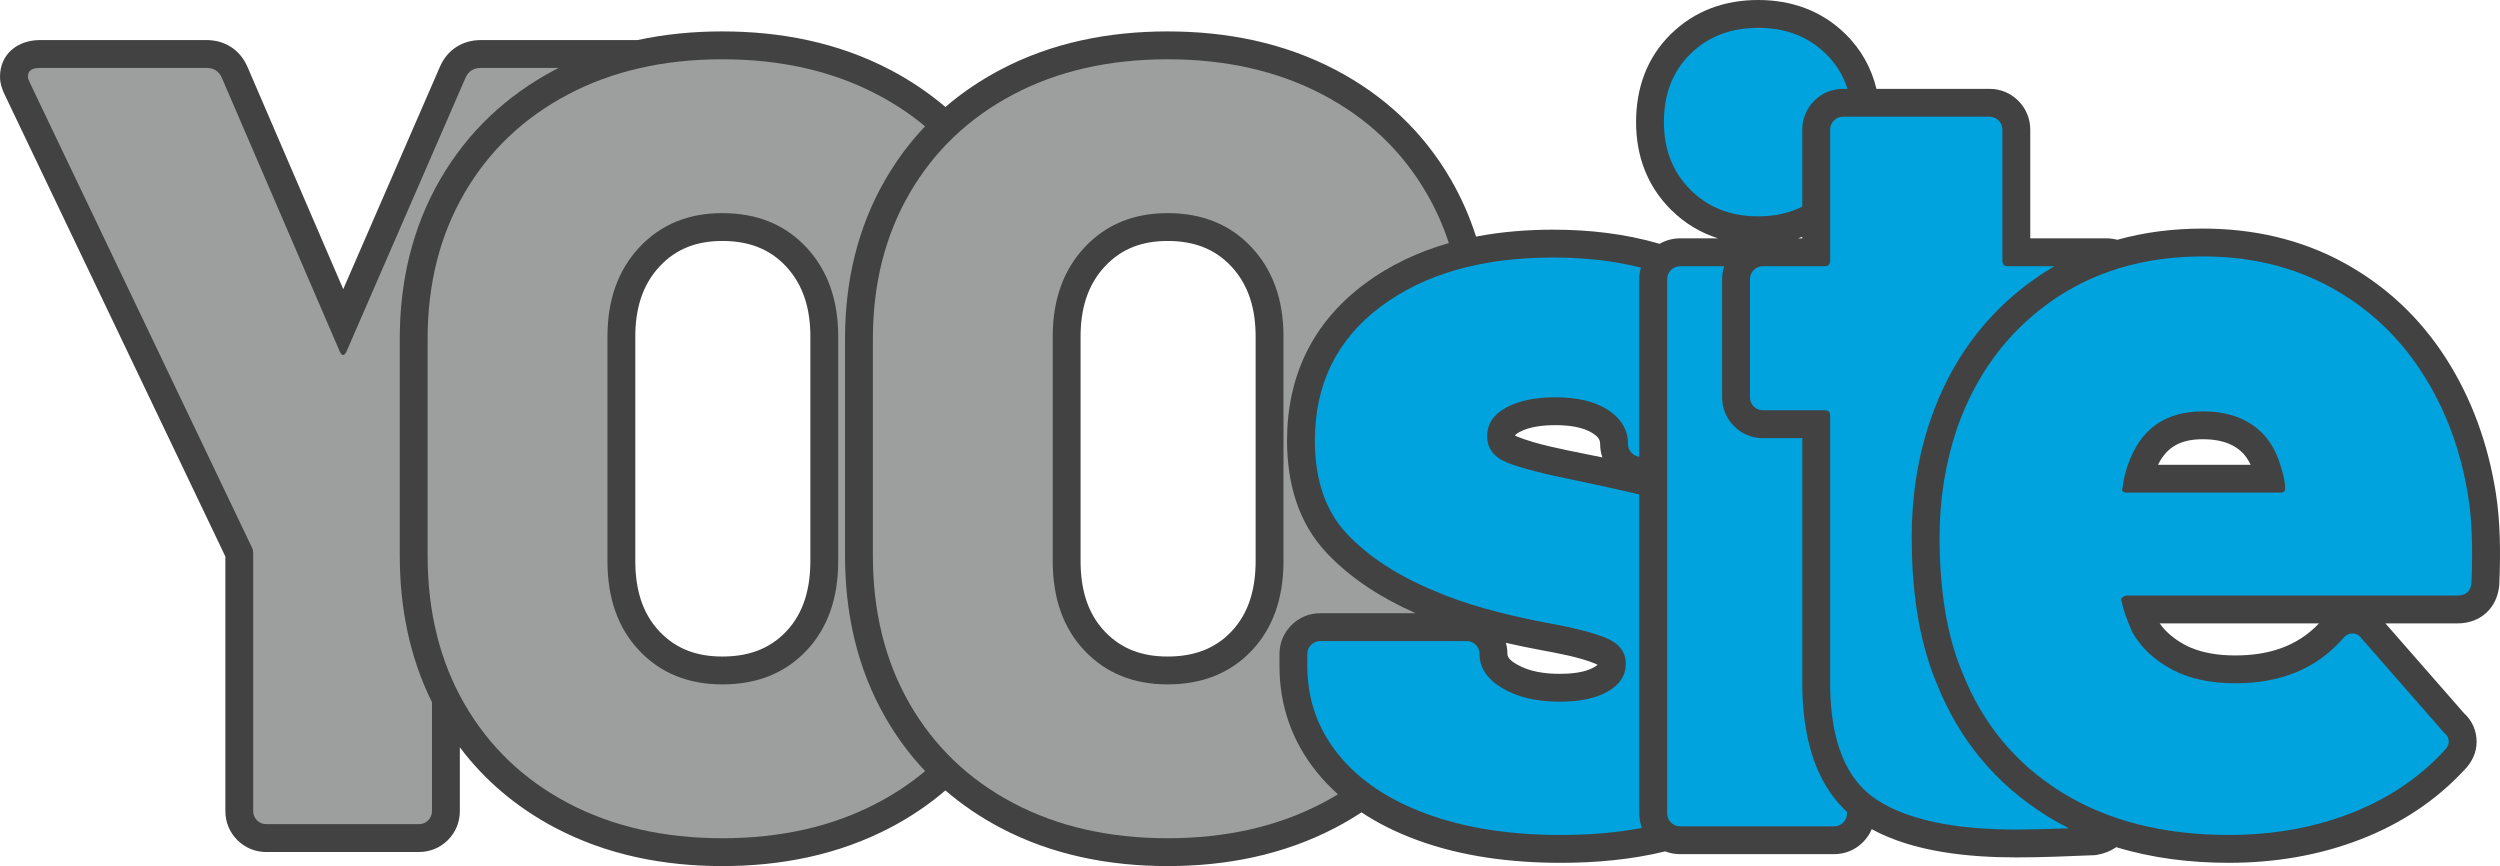 <?xml version="1.0" encoding="UTF-8"?>
<!DOCTYPE svg PUBLIC "-//W3C//DTD SVG 1.1//EN" "http://www.w3.org/Graphics/SVG/1.1/DTD/svg11.dtd">
<!-- Creator: CorelDRAW 2019 (64-Bit) -->
<svg xmlns="http://www.w3.org/2000/svg" xml:space="preserve" width="134.621mm" height="46.637mm" version="1.1" style="shape-rendering:geometricPrecision; text-rendering:geometricPrecision; image-rendering:optimizeQuality; fill-rule:evenodd; clip-rule:evenodd"
viewBox="0 0 3206.79 1110.93"
 xmlns:xlink="http://www.w3.org/1999/xlink"
 xmlns:xodm="http://www.corel.com/coreldraw/odm/2003">
 <defs>
  <style type="text/css">
   <![CDATA[
    .fil1 {fill:#9D9E9E}
    .fil0 {fill:#434242}
    .fil2 {fill:#00A3DD}
    .fil3 {fill:#00A3DD;fill-rule:nonzero}
   ]]>
  </style>
 </defs>
 <g id="Ebene_x0020_1">
  <path class="fil0" d="M2770.26 799.64c8.24,11.65 19.36,20.47 32.06,27.35 19.55,10.59 43.03,13.75 64.97,13.75 41.58,0 78.74,-10.89 107.33,-41.1l-204.37 0zm-2481.21 -85.87l-282.49 -591.19c-3.84,-7.67 -6.55,-15.63 -6.55,-24.32 0,-29.27 23.09,-46.85 51.02,-46.85l214.01 0c23.31,0 42.63,12.4 52.11,33.72l123.12 285.77 124.13 -285.5c9.35,-21.51 28.83,-33.99 52.22,-33.99l201.04 0c35.5,-7.68 72,-11.12 108.86,-11.12 75.03,0 148.5,14.22 215.31,49.25 25.79,13.52 49.45,29.41 70.84,47.69 21.22,-18.24 44.69,-34.11 70.28,-47.64 66.53,-35.16 139.89,-49.3 214.72,-49.3 75.03,0 148.5,14.22 215.31,49.25 62.38,32.7 112.31,79.24 147.71,140.15 13.77,23.7 24.57,48.37 32.67,73.79 32.42,-6.25 65.76,-8.88 99.03,-8.88 46.05,0 92.32,5.18 136.46,18.15 7.9,-4.61 16.89,-7.03 26.35,-7.03l48.66 0c-22.49,-7.07 -42.98,-19.23 -60.73,-36.97 -30.52,-30.52 -44.51,-69.15 -44.51,-112.12 0,-43.27 13.63,-82.57 44.77,-113.07 30.62,-30 69.21,-43.56 111.86,-43.56 42.65,0 81.23,13.56 111.86,43.56 20.53,20.11 33.44,44.03 39.86,70.39l144.88 0c14.09,0 27.12,5.37 37.08,15.33 9.95,9.96 15.32,22.99 15.32,37.07l0 139.37 97.68 0c4.8,0 9.48,0.63 13.96,1.84 35.15,-9.81 71.91,-14.35 109.72,-14.35 63.66,0 125.11,13.29 181.15,44 53.66,29.41 97.18,70.32 130.3,121.78 33.88,52.65 54.45,111.13 64.3,172.82 6.04,37.87 6.15,78.64 4.59,116.87l-0.03 0.76 -0.06 0.76c-2.47,29.64 -23.92,49.44 -53.67,49.44l-92.36 0 100.8 115.2c10.39,9.4 16.17,22.39 16.17,36.67 0,13.79 -5.95,26.05 -15.42,35.77 -37.08,40.11 -82.26,69.49 -133.14,89.25 -54.15,21.03 -111.3,30.22 -169.27,30.22 -49.26,0 -98.06,-5.91 -144.43,-20.08 -6.99,4.91 -15.39,8.3 -24.8,9.87l-2.17 0.36 -2.2 0.09c-32.78,1.37 -65.95,2.81 -98.76,2.81 -59.96,0 -131.3,-6.49 -185.71,-36.2 -2.58,6.15 -6.37,11.8 -11.28,16.71 -9.96,9.96 -22.99,15.33 -37.08,15.33l-197.33 0c-6.71,0 -13.19,-1.22 -19.21,-3.58 -43.7,10.69 -89.34,14.7 -133.88,14.7 -62.32,0 -125.92,-7.68 -184.66,-29.3 -25.05,-9.22 -49.1,-20.84 -71.07,-35.43 -10.69,7.03 -21.83,13.58 -33.4,19.65 -66.82,35.03 -140.28,49.25 -215.31,49.25 -74.83,0 -148.18,-14.14 -214.72,-49.3 -25.63,-13.54 -49.09,-29.46 -70.28,-47.76 -21.36,18.34 -45.01,34.27 -70.84,47.81 -66.82,35.03 -140.28,49.25 -215.31,49.25 -74.83,0 -148.18,-14.14 -214.72,-49.3 -48.73,-25.75 -89.63,-60.08 -121.98,-103.03l0 81.87c0,14.09 -5.37,27.12 -15.33,37.08 -9.96,9.96 -22.99,15.33 -37.08,15.33l-195.94 0c-14.09,0 -27.12,-5.37 -37.08,-15.33 -9.96,-9.96 -15.33,-22.99 -15.33,-37.08l-0 -326.68zm637.45 128.36c31.79,0 59.65,-8.69 81.82,-31.98 23.61,-24.82 31.15,-57.21 31.15,-90.71l0 -287.66c0,-33.56 -7.93,-65.22 -31.35,-90.22 -22.04,-23.54 -49.7,-32.47 -81.62,-32.47 -31.58,0 -58.47,9.24 -80.23,32.47 -23.42,25 -31.35,56.66 -31.35,90.22l0 287.66c0,33.51 7.53,65.9 31.15,90.71 21.88,22.99 48.95,31.98 80.42,31.98zm571.15 0c31.79,0 59.65,-8.69 81.82,-31.98 23.61,-24.82 31.15,-57.21 31.15,-90.71l0 -287.66c0,-33.56 -7.93,-65.22 -31.35,-90.22 -22.04,-23.54 -49.7,-32.47 -81.62,-32.47 -31.58,0 -58.47,9.24 -80.23,32.47 -23.42,25 -31.35,56.66 -31.35,90.22l0 287.66c0,33.51 7.53,65.9 31.15,90.71 21.88,22.99 48.95,31.98 80.42,31.98zm551.61 10.55c-0.8,-0.42 -1.64,-0.81 -2.18,-1.04 -20.07,-8.6 -49.52,-13.87 -70.98,-17.87 -14.69,-2.73 -29.58,-5.78 -44.46,-9.22 1.3,4.61 1.96,9.44 1.96,14.39 0,5.85 7.44,10.52 11.73,13.07 16.25,9.67 36.79,12.34 55.38,12.34 13.66,0 31.87,-1.45 44.01,-8.43 0.99,-0.57 3.41,-2.05 4.54,-3.25zm6.16 -265.94c-1.91,-5.5 -2.9,-11.34 -2.9,-17.38 0,-6.44 -3.94,-9.91 -9.1,-13.35 -13.17,-8.78 -32.91,-10.67 -48.28,-10.67 -14.8,0 -32.92,1.67 -46.18,8.87 -1.14,0.62 -4.9,2.89 -5.52,4.17 -0.03,0.07 -0.05,0.17 -0.06,0.29 1.21,0.72 2.85,1.42 3.74,1.77 24.45,9.65 57.18,15.9 82.96,21.15 8.3,1.69 16.78,3.4 25.35,5.15zm256.4 -282.9c-1.84,0.66 -3.7,1.29 -5.57,1.88l5.57 0 0 -1.88zm456.34 292.32l118.72 0c-3.86,-8.35 -9.32,-15.65 -17.22,-21.19 -12.76,-8.96 -28.79,-11.57 -44.08,-11.57 -28.53,0 -46.17,9.89 -57.43,32.76z"/>
  <path class="fil1" d="M341.46 1057.13c-4.63,0 -8.57,-1.62 -11.81,-4.86 -3.24,-3.24 -4.86,-7.18 -4.86,-11.81l0 -329.35c0,-3.71 -0.46,-6.49 -1.39,-8.34l-284.88 -596.16c-1.85,-3.71 -2.78,-6.48 -2.78,-8.34 0,-7.41 5.1,-11.12 15.29,-11.12l214.01 0c9.27,0 15.75,4.17 19.46,12.51l151.47 351.58c2.78,5.56 5.56,5.56 8.34,0l152.86 -351.58c3.71,-8.34 10.19,-12.51 19.45,-12.51l99.9 0c-1.58,0.81 -3.16,1.62 -4.73,2.45 -62.07,32.8 -111.63,79.4 -146.91,140.1 -36.52,62.84 -52.09,132.5 -52.09,204.86l0 277.93c0,65.73 12.22,129.62 41.29,188.18l0 139.78c0,4.63 -1.62,8.57 -4.86,11.81 -3.24,3.24 -7.18,4.86 -11.81,4.86l-195.94 0z"/>
  <path class="fil1" d="M926.5 1075.2c-75.04,0 -141.05,-15.05 -198.03,-45.16 -56.98,-30.11 -101.21,-72.49 -132.71,-127.15 -31.5,-54.66 -47.25,-118.12 -47.25,-190.38l0 -277.93c0,-70.41 15.75,-132.71 47.25,-186.91 31.5,-54.2 75.74,-96.35 132.71,-126.46 56.98,-30.11 122.98,-45.16 198.03,-45.16 75.04,0 141.28,15.05 198.72,45.16 22.44,11.77 42.91,25.37 61.39,40.81 -19.19,20.2 -36.1,42.76 -50.6,67.7 -36.52,62.84 -52.09,132.5 -52.09,204.86l0 277.93c0,73.31 15.2,144.34 52.02,208.23 14.51,25.18 31.46,47.95 50.73,68.33 -18.5,15.54 -38.99,29.2 -61.46,40.98 -57.44,30.11 -123.68,45.16 -198.72,45.16zm0 -197.33c44.47,0 80.37,-14.36 107.7,-43.08 27.33,-28.72 41,-67.17 41,-115.34l0 -287.66c0,-47.25 -13.67,-85.46 -41,-114.65 -27.33,-29.18 -63.23,-43.78 -107.7,-43.78 -43.54,0 -78.98,14.59 -106.31,43.78 -27.33,29.18 -41,67.4 -41,114.65l0 287.66c0,48.18 13.67,86.62 41,115.34 27.33,28.72 62.77,43.08 106.31,43.08z"/>
  <path class="fil1" d="M1497.65 1075.2c-75.04,0 -141.05,-15.05 -198.03,-45.16 -56.98,-30.11 -101.21,-72.49 -132.71,-127.15 -31.5,-54.66 -47.25,-118.12 -47.25,-190.38l0 -277.93c0,-70.41 15.75,-132.71 47.25,-186.91 31.5,-54.2 75.74,-96.35 132.71,-126.46 56.98,-30.11 122.98,-45.16 198.03,-45.16 75.04,0 141.28,15.05 198.72,45.16 57.44,30.11 101.91,72.26 133.41,126.46 11.76,20.24 21.33,41.61 28.7,64.11 -38.93,11.09 -75.95,28.21 -109.24,53.25 -65.95,49.6 -98.33,117.87 -98.33,200.18 0,53.68 13.83,105.24 51.55,144.85 31.76,33.34 71.49,58 113.46,76.51l-122.32 0c-14.08,0 -27.11,5.37 -37.07,15.32 -9.96,9.96 -15.33,23 -15.33,37.08l0 15.29c0,50.51 15.84,96.23 47.47,135.62 8.45,10.52 17.68,20.15 27.55,28.96 -6.43,3.9 -13.04,7.64 -19.84,11.2 -57.44,30.11 -123.68,45.16 -198.72,45.16zm0 -197.33c44.47,0 80.37,-14.36 107.7,-43.08 27.33,-28.72 41,-67.17 41,-115.34l0 -287.66c0,-47.25 -13.67,-85.46 -41,-114.65 -27.33,-29.18 -63.23,-43.78 -107.7,-43.78 -43.54,0 -78.98,14.59 -106.31,43.78 -27.33,29.18 -41,67.4 -41,114.65l0 287.66c0,48.18 13.67,86.62 41,115.34 27.33,28.72 62.77,43.08 106.31,43.08z"/>
  <path class="fil2" d="M2002.09 1071.03c-65.78,0 -123.22,-9.03 -172.32,-27.1 -49.1,-18.07 -86.85,-43.54 -113.26,-76.43 -26.4,-32.89 -39.6,-70.64 -39.6,-113.26l0 -15.29c0,-4.63 1.62,-8.57 4.86,-11.81 3.24,-3.24 7.18,-4.86 11.81,-4.86l187.6 0c4.63,0 8.57,1.62 11.81,4.86 3.24,3.24 4.86,7.18 4.86,11.81 0,17.6 9.73,32.19 29.18,43.77 19.45,11.58 44.01,17.37 73.65,17.37 25.94,0 46.55,-4.4 61.84,-13.2 15.29,-8.8 22.93,-20.61 22.93,-35.44 0,-14.82 -8.11,-25.71 -24.32,-32.66 -16.21,-6.95 -42.38,-13.67 -78.52,-20.15 -58.37,-11.12 -105.61,-24.55 -141.75,-40.3 -47.25,-19.46 -84.77,-43.78 -112.56,-72.96 -27.79,-29.18 -41.69,-69.25 -41.69,-120.2 0,-72.26 28.03,-129.47 84.08,-171.62 56.05,-42.15 129.93,-63.23 221.65,-63.23 40.81,0 78.31,4.3 112.51,12.91 -1.39,4.75 -2.1,9.75 -2.1,14.88l0 227.78c-3.71,-0.43 -6.93,-2.01 -9.65,-4.74 -3.24,-3.24 -4.86,-7.18 -4.86,-11.81 0,-17.6 -8.34,-31.96 -25.01,-43.08 -16.68,-11.12 -39.37,-16.67 -68.09,-16.67 -25.94,0 -47.02,4.4 -63.23,13.2 -16.21,8.8 -24.32,21.08 -24.32,36.83 0,15.75 8.8,27.1 26.4,34.04 17.6,6.95 47.25,14.59 88.94,22.93 32.57,6.74 59.18,12.63 79.83,17.66l0 408.96c0,6.54 1.16,12.86 3.4,18.75 -31.68,6.03 -66.37,9.05 -104.08,9.05z"/>
  <path class="fil2" d="M2255.24 277.53c-35.2,0 -64.16,-11.35 -86.86,-34.05 -22.7,-22.7 -34.04,-51.65 -34.04,-86.85 0,-36.13 11.35,-65.31 34.04,-87.55 22.7,-22.23 51.65,-33.35 86.86,-33.35 35.2,0 64.15,11.12 86.85,33.35 12.96,12.69 22.21,27.65 27.77,44.87l-5.63 0c-14.09,0 -27.12,5.37 -37.08,15.33 -9.96,9.96 -15.33,22.99 -15.33,37.08l0 98.68c-16.62,8.33 -35.48,12.5 -56.59,12.5zm-100.06 782.38c-4.63,0 -8.57,-1.62 -11.81,-4.86 -3.24,-3.24 -4.86,-7.18 -4.86,-11.81l0 -685.1c0,-4.63 1.62,-8.57 4.86,-11.81 3.24,-3.24 7.18,-4.86 11.81,-4.86l56.47 0c-1.76,5.29 -2.66,10.89 -2.66,16.68l0 151.47c0,14.09 5.36,27.12 15.33,37.08 9.96,9.96 22.99,15.33 37.08,15.33l50.43 0 0 319.1c0.76,58.48 13.67,120.18 57.36,160.23l0 1.9c0,4.63 -1.62,8.57 -4.86,11.81 -3.24,3.24 -7.18,4.86 -11.81,4.86l-197.33 0z"/>
  <path class="fil2" d="M2653.91 1062.47c-29.4,1.07 -51.84,1.61 -67.33,1.61 -80.6,0 -140.35,-12.74 -179.27,-38.22 -38.91,-25.48 -58.83,-73.88 -59.75,-145.22l0 -347.42c0,-4.63 -2.32,-6.95 -6.95,-6.95l-79.21 0c-4.63,0 -8.57,-1.62 -11.81,-4.86 -3.24,-3.24 -4.86,-7.18 -4.86,-11.81l0 -151.47c0,-4.63 1.62,-8.57 4.86,-11.81 3.24,-3.24 7.18,-4.86 11.81,-4.86l79.21 0c4.63,0 6.95,-2.32 6.95,-6.95l0 -168.15c0,-4.63 1.62,-8.57 4.86,-11.81 3.24,-3.24 7.18,-4.86 11.81,-4.86l187.6 0c4.63,0 8.57,1.62 11.81,4.86 3.24,3.24 4.86,7.18 4.86,11.81l0 168.15c0,4.63 2.32,6.95 6.95,6.95l59.8 0c-9.19,5.34 -18.22,11.16 -27.07,17.48 -63.1,45.07 -106.6,106.05 -131.83,179.34 -16.72,48.57 -24.18,99.28 -24.18,150.6 0,62.68 7.43,128.92 31.82,187.18 28.49,72.05 75.56,129.48 141.38,170.43 9.33,5.81 18.85,11.13 28.53,16z"/>
  <path class="fil3" d="M3166.07 637.45c4.63,27.79 6.02,64.39 4.17,109.78 -0.93,11.12 -6.95,16.67 -18.07,16.67l-423.85 0c-1.85,0 -3.71,0.7 -5.56,2.08 -1.85,1.39 -2.32,3.01 -1.39,4.86 1.85,10.19 6.49,23.63 13.9,40.3 11.12,19.45 27.79,35.2 50.03,47.25 22.23,12.04 49.56,18.07 81.99,18.07 58.37,0 104.22,-18.99 137.58,-56.98 3.71,-4.63 7.88,-6.95 12.51,-6.95 4.63,0 8.34,1.85 11.12,5.56l107 122.29c3.71,2.78 5.56,6.49 5.56,11.12 0,3.71 -1.85,7.41 -5.56,11.12 -32.42,35.2 -72.49,62.07 -120.2,80.6 -47.71,18.53 -99.82,27.79 -156.34,27.79 -84.31,0 -155.87,-18.3 -214.7,-54.89 -58.83,-36.6 -101.21,-87.78 -127.16,-153.56 -19.45,-46.32 -29.18,-104.22 -29.18,-173.71 0,-48.18 7.41,-94.5 22.23,-138.97 24.09,-68.56 63.69,-122.52 118.81,-161.9 55.12,-39.37 120.67,-59.06 196.64,-59.06 61.14,0 115.81,13.2 163.98,39.6 48.18,26.4 87.32,63 117.43,109.78 30.11,46.78 49.8,99.82 59.06,159.12zm-340.46 -109.78c-48.18,0 -80.14,22.7 -95.89,68.09 -3.7,10.19 -6.02,19.92 -6.95,29.18 -1.85,4.63 0,6.95 5.56,6.95l197.33 0c3.71,0 5.56,-1.85 5.56,-5.56 0,-7.41 -1.85,-16.68 -5.56,-27.79 -6.49,-23.16 -18.3,-40.76 -35.44,-52.81 -17.14,-12.04 -38.68,-18.07 -64.62,-18.07z"/>
 </g>
</svg>
